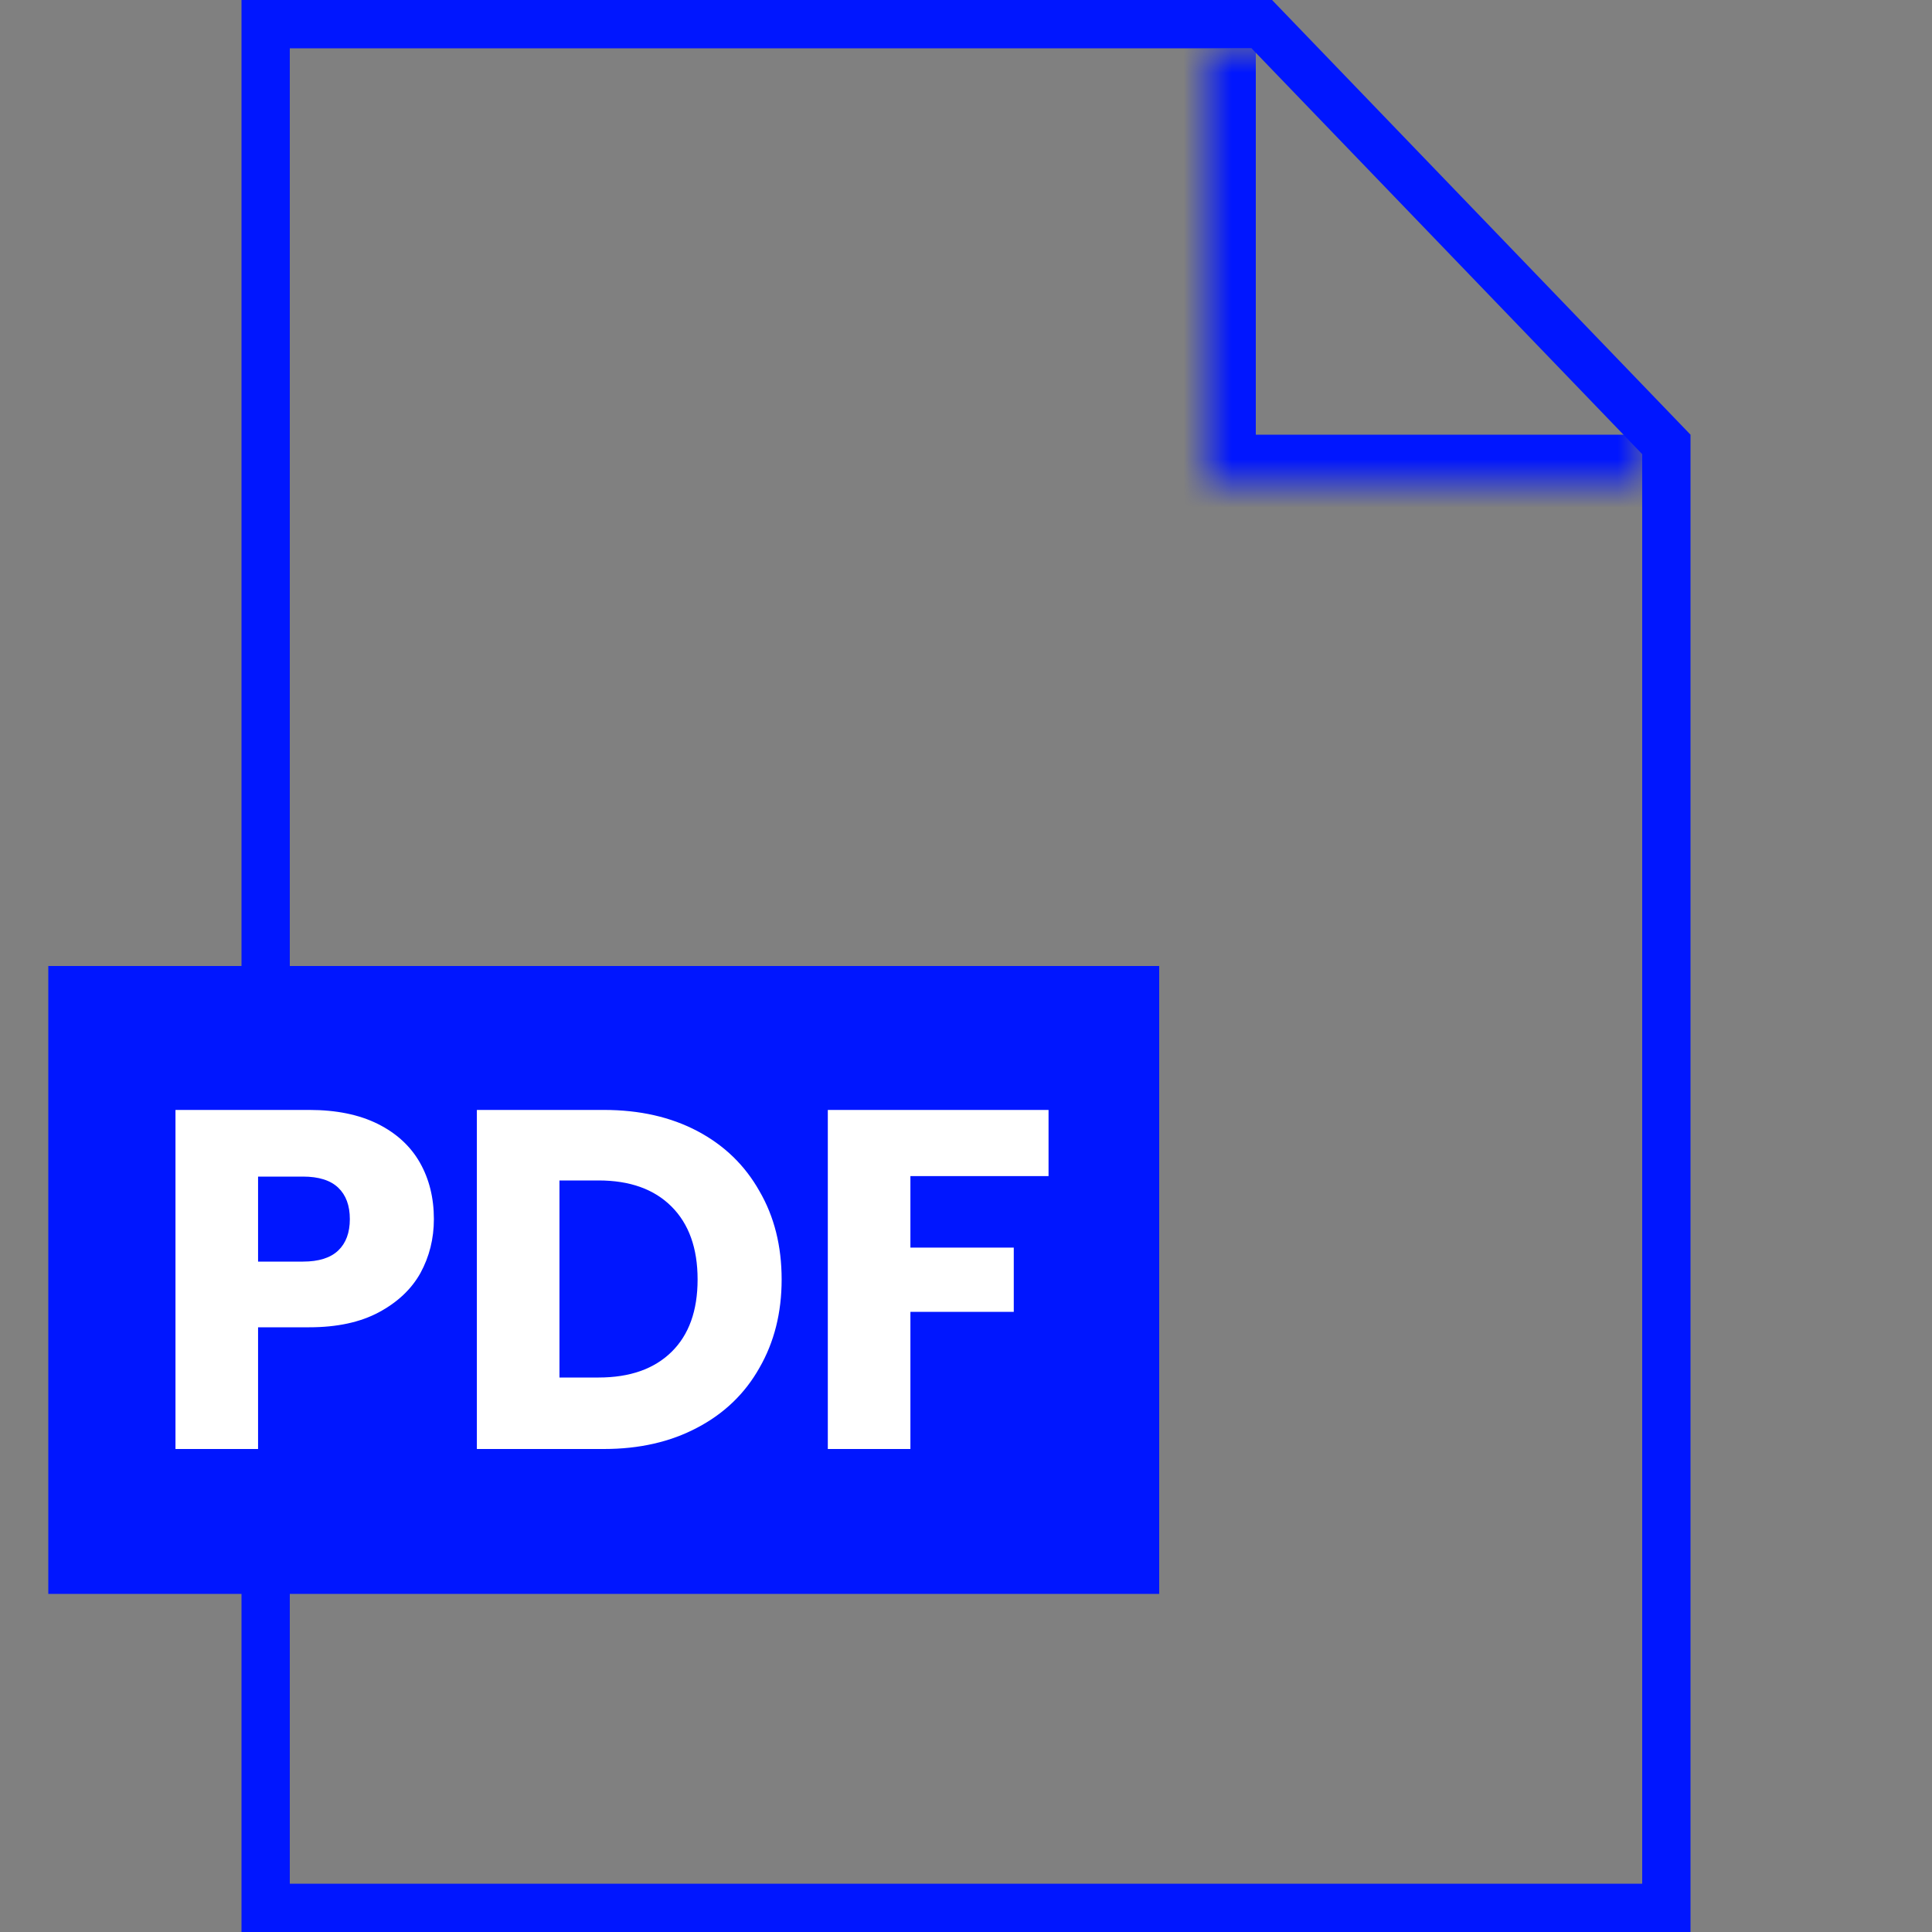 <svg width="40" height="40" viewBox="0 0 40 40" fill="none" xmlns="http://www.w3.org/2000/svg">
<rect x="0" y="0" width="40" height="40" fill="#808080" stroke="none"/>
<path d="M26.124 0.5L34.5 9.201V39.5H5.5V0.5H26.124Z" stroke="#0016FF"/>
<mask id="path-2-inside-1_1963_11458" fill="white">
<path d="M25 1H34V10H25V1Z"/>
</mask>
<path d="M25 10H24V11H25V10ZM34 10V9H25V10V11H34V10ZM25 10H26V1H25H24V10H25Z" fill="#0016FF" mask="url(#path-2-inside-1_1963_11458)"/>
<rect width="23" height="13" transform="translate(1 20)" fill="#0016FF"/>
<path d="M8.983 25.24C8.983 25.647 8.889 26.02 8.703 26.36C8.516 26.693 8.229 26.963 7.843 27.17C7.456 27.377 6.976 27.48 6.403 27.48H5.343V30H3.633V22.98H6.403C6.963 22.98 7.436 23.077 7.823 23.27C8.209 23.463 8.499 23.73 8.693 24.07C8.886 24.41 8.983 24.8 8.983 25.24ZM6.273 26.12C6.599 26.12 6.843 26.043 7.003 25.89C7.163 25.737 7.243 25.52 7.243 25.24C7.243 24.96 7.163 24.743 7.003 24.59C6.843 24.437 6.599 24.36 6.273 24.36H5.343V26.12H6.273ZM12.503 22.98C13.243 22.98 13.89 23.127 14.443 23.42C14.996 23.713 15.423 24.127 15.723 24.66C16.03 25.187 16.183 25.797 16.183 26.49C16.183 27.177 16.03 27.787 15.723 28.32C15.423 28.853 14.993 29.267 14.433 29.56C13.88 29.853 13.236 30 12.503 30H9.873V22.98H12.503ZM12.393 28.52C13.04 28.52 13.543 28.343 13.903 27.99C14.263 27.637 14.443 27.137 14.443 26.49C14.443 25.843 14.263 25.34 13.903 24.98C13.543 24.62 13.04 24.44 12.393 24.44H11.583V28.52H12.393ZM21.709 22.98V24.35H18.849V25.83H20.989V27.16H18.849V30H17.139V22.98H21.709Z" fill="white"/>
</svg>
